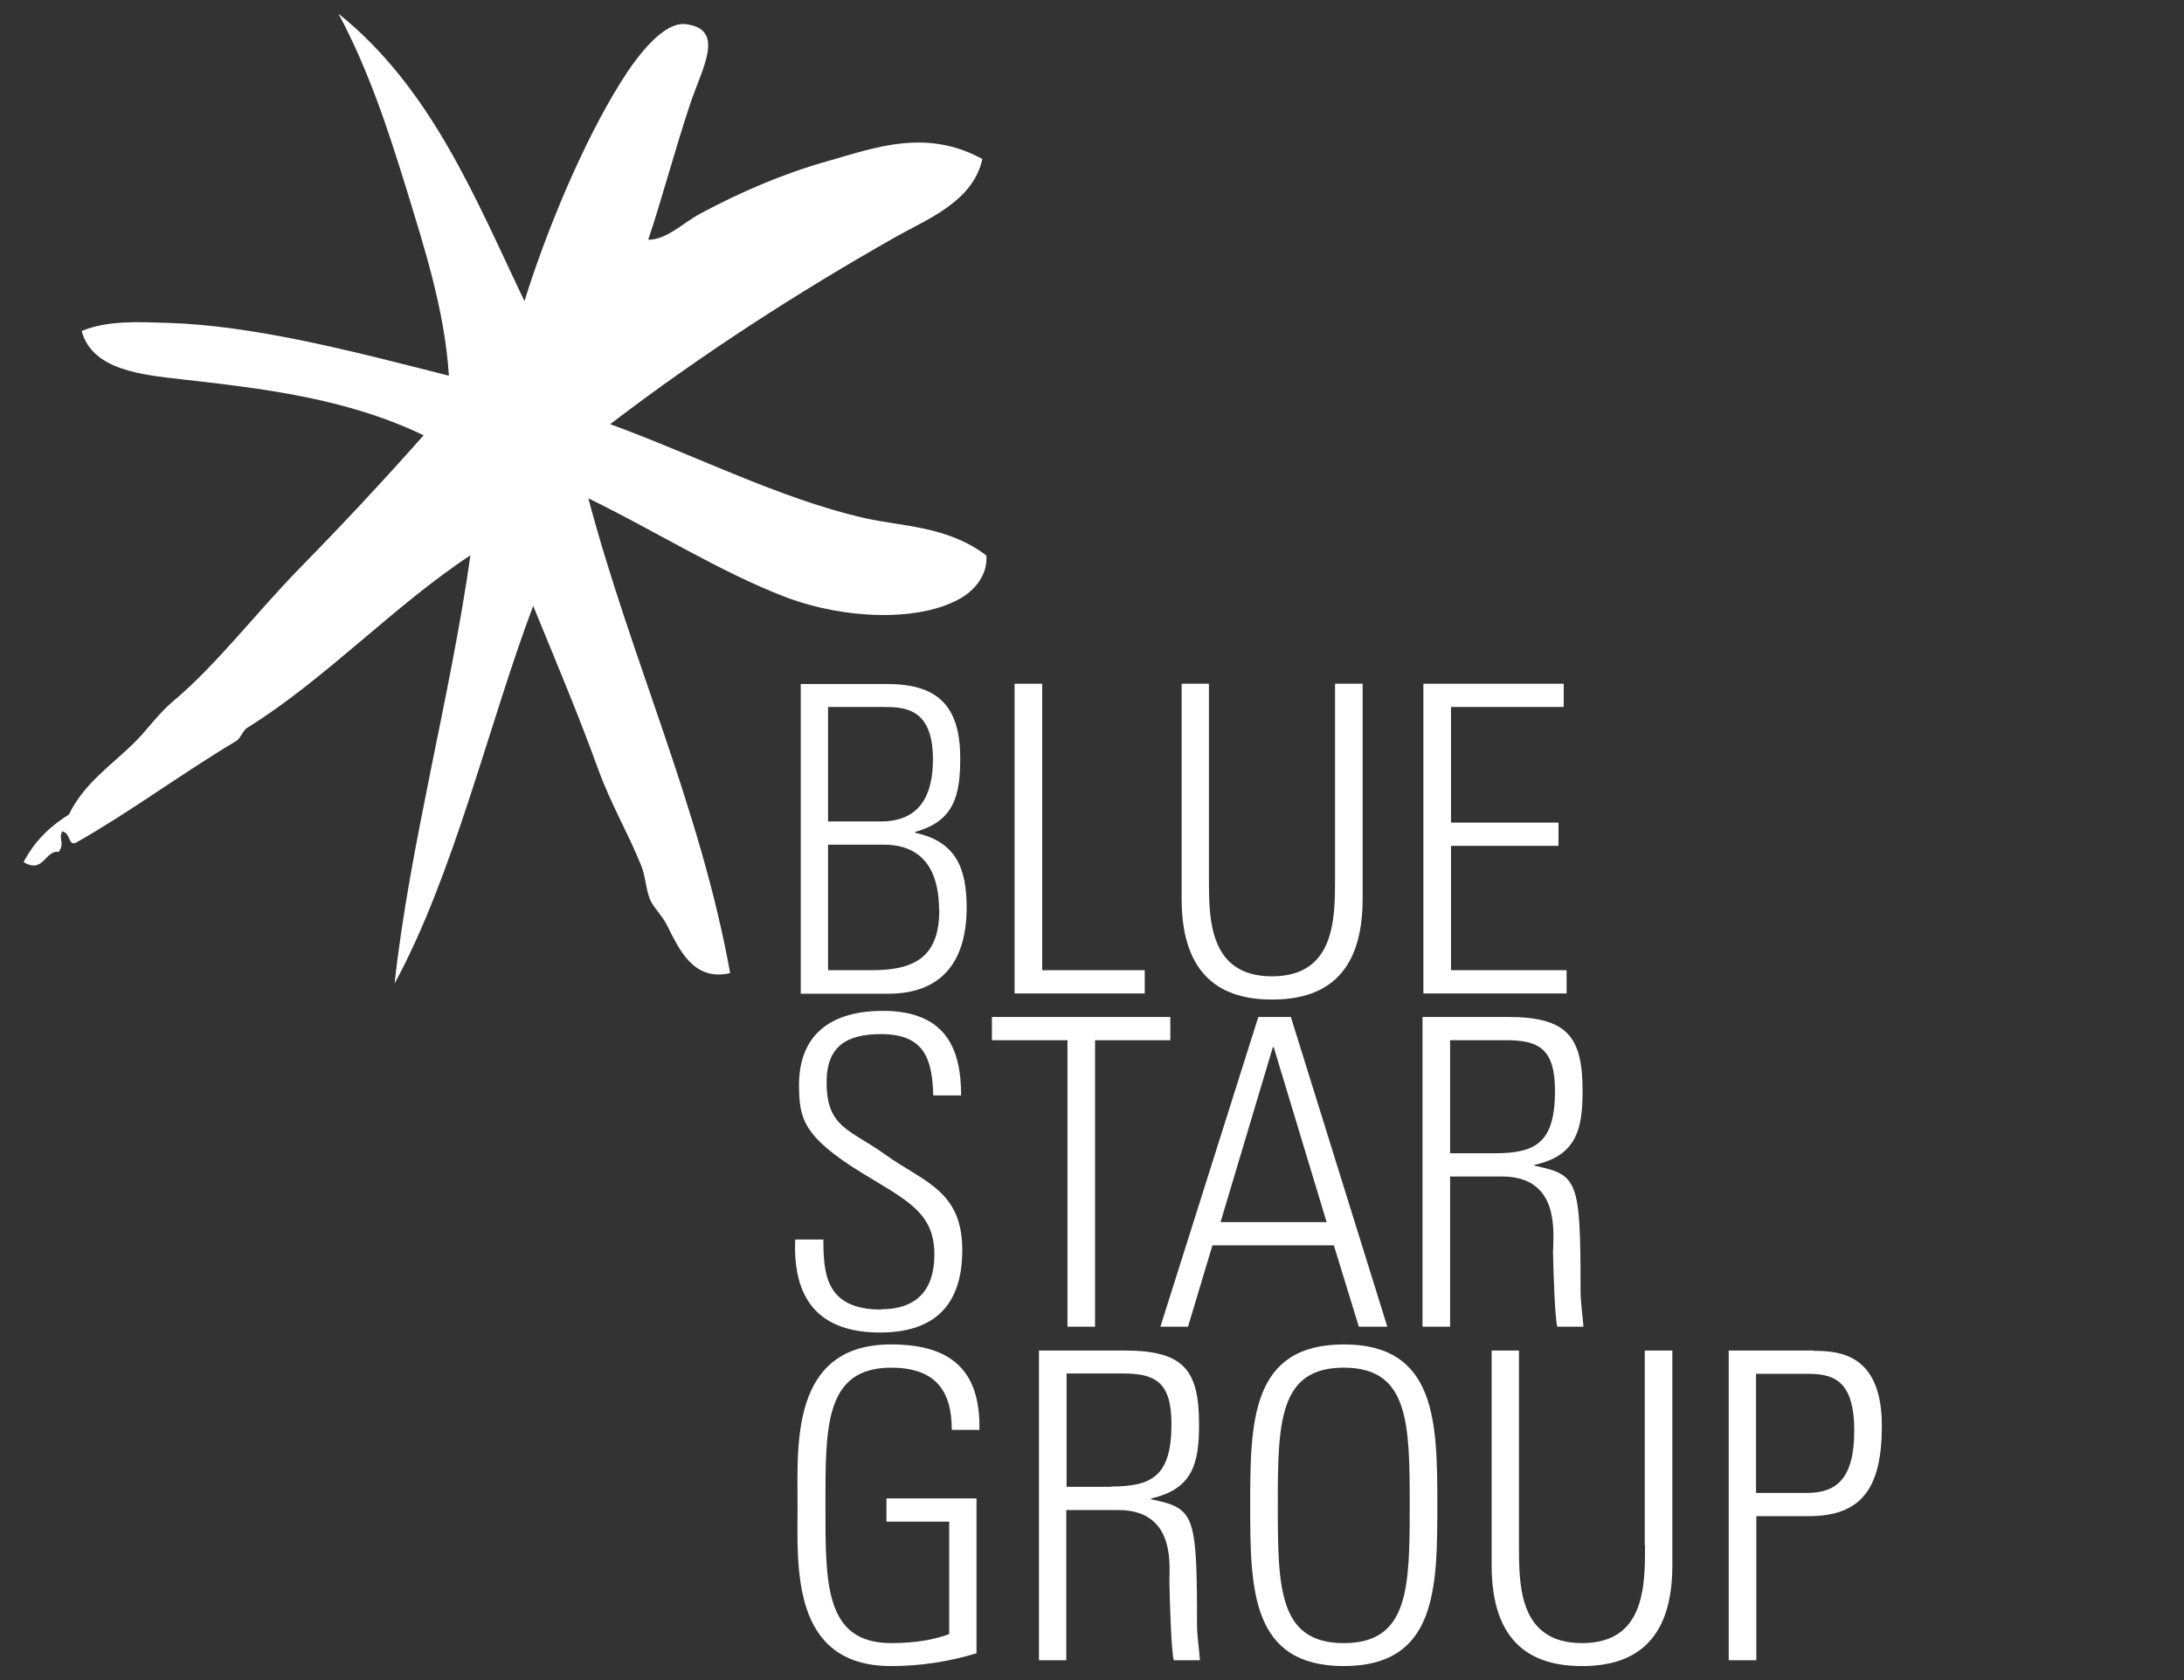 <svg width="78" height="60" viewBox="0 0 78 60" fill="none" xmlns="http://www.w3.org/2000/svg">
<rect x="0" y="0" width="78" height="60" fill="#333333" stroke="none"/>
<g clip-path="url(#clip0_4789_19476)">
<path fill-rule="evenodd" clip-rule="evenodd" d="M34.294 27.074C34.294 25.123 33.402 24.428 31.679 24.428H28.598V35.489H31.721C33.578 35.489 34.523 34.4 34.523 32.407C34.523 31.007 34.139 30.052 32.686 29.741V29.709C34.076 29.326 34.294 28.413 34.294 27.074ZM33.547 32.48C33.547 34.099 32.769 34.649 31.14 34.649H29.573V30.166H31.565C33.246 30.166 33.537 31.505 33.537 32.48H33.547ZM31.462 29.336H29.573V25.248H31.524C32.302 25.248 33.319 25.279 33.319 27.116C33.319 28.371 32.873 29.336 31.462 29.336Z" fill="white"/>
<path fill-rule="evenodd" clip-rule="evenodd" d="M40.884 34.649H37.221V24.418H36.235V35.479H40.884V34.649Z" fill="white"/>
<path fill-rule="evenodd" clip-rule="evenodd" d="M45.428 35.697C47.161 35.697 48.666 34.95 48.666 32.096V24.418H47.68V31.37C47.68 32.812 47.68 34.867 45.428 34.867C43.176 34.867 43.176 32.812 43.176 31.37V24.418H42.201V32.096C42.201 34.939 43.706 35.697 45.428 35.697Z" fill="white"/>
<path fill-rule="evenodd" clip-rule="evenodd" d="M55.95 34.649H51.821V30.207H55.66V29.377H51.821V25.248H55.847V24.418H50.835V35.479H55.95V34.649Z" fill="white"/>
<path fill-rule="evenodd" clip-rule="evenodd" d="M31.472 46.768C29.49 46.768 29.407 45.492 29.407 44.267H28.401C28.307 46.426 29.272 47.588 31.431 47.588C33.361 47.588 34.367 46.623 34.367 44.641C34.367 42.504 32.977 42.213 31.607 41.227C30.352 40.325 29.521 40.283 29.521 38.644C29.521 37.346 30.268 36.931 31.462 36.931C32.966 36.931 33.298 37.751 33.33 39.121H34.326C34.326 37.533 33.838 36.101 31.534 36.101C29.729 36.101 28.515 36.9 28.536 38.809C28.556 39.909 28.639 40.574 30.787 41.891C32.385 42.867 33.371 43.303 33.371 44.797C33.371 46.073 32.738 46.758 31.462 46.758L31.472 46.768Z" fill="white"/>
<path fill-rule="evenodd" clip-rule="evenodd" d="M38.124 47.38H39.109V37.149H41.797V36.319H35.426V37.149H38.124V47.38Z" fill="white"/>
<path fill-rule="evenodd" clip-rule="evenodd" d="M48.52 47.38H49.547L46.102 36.319H44.94L41.443 47.38H42.429L43.301 44.475H47.638L48.53 47.38H48.52ZM43.591 43.645L45.459 37.398H45.49L47.379 43.645H43.591Z" fill="white"/>
<path fill-rule="evenodd" clip-rule="evenodd" d="M55.463 44.62C55.473 45.222 55.525 47.059 55.618 47.38H56.552C56.521 46.955 56.449 46.519 56.449 46.094C56.449 42.14 56.355 41.953 54.809 41.632V41.601C56.293 41.269 56.521 40.345 56.521 38.965C56.521 37.025 55.981 36.319 53.854 36.319H50.804V47.38H51.789V42.016H53.647C55.774 42.016 55.452 44.143 55.473 44.62H55.463ZM51.789 41.186V37.149H53.792C54.944 37.149 55.535 37.44 55.535 38.955C55.535 40.812 54.85 41.186 53.377 41.186H51.789Z" fill="white"/>
<path fill-rule="evenodd" clip-rule="evenodd" d="M31.814 48.843C33.361 48.843 33.993 49.611 33.993 51.064H34.979C35.021 48.916 33.942 48.013 31.825 48.013C28.224 48.013 28.484 51.614 28.484 53.762C28.484 55.91 28.224 59.5 31.825 59.5C32.862 59.5 33.89 59.344 34.875 59.043V53.513H31.659V54.343H33.9V58.358C33.381 58.556 32.676 58.68 31.835 58.68C29.449 58.68 29.48 56.553 29.48 53.762C29.48 50.97 29.449 48.843 31.835 48.843H31.814Z" fill="white"/>
<path fill-rule="evenodd" clip-rule="evenodd" d="M41.112 53.544V53.513C42.596 53.181 42.824 52.258 42.824 50.877C42.824 48.927 42.284 48.231 40.157 48.231H37.106V59.293H38.082V53.928H39.939C42.066 53.928 41.745 56.055 41.765 56.532C41.776 57.124 41.828 58.971 41.921 59.293H42.855C42.824 58.867 42.751 58.431 42.751 58.006C42.751 54.053 42.658 53.866 41.112 53.544ZM39.69 53.098H38.092V49.051H40.095C41.247 49.051 41.838 49.342 41.838 50.857C41.838 52.714 41.143 53.088 39.68 53.088L39.69 53.098Z" fill="white"/>
<path fill-rule="evenodd" clip-rule="evenodd" d="M47.992 48.013C44.681 48.013 44.65 50.773 44.65 53.762C44.65 56.75 44.681 59.5 47.992 59.5C51.302 59.5 51.333 56.74 51.333 53.762C51.333 50.784 51.302 48.013 47.992 48.013ZM47.992 58.68C45.667 58.68 45.636 56.709 45.636 53.762C45.636 50.815 45.667 48.843 47.992 48.843C50.316 48.843 50.347 50.815 50.347 53.762C50.347 56.709 50.316 58.68 47.992 58.68Z" fill="white"/>
<path fill-rule="evenodd" clip-rule="evenodd" d="M58.752 55.184C58.752 56.626 58.752 58.68 56.501 58.68C54.249 58.68 54.249 56.626 54.249 55.184V48.231H53.273V55.9C53.273 58.753 54.778 59.5 56.501 59.5C58.223 59.5 59.727 58.753 59.727 55.9V48.231H58.742V55.184H58.752Z" fill="white"/>
<path fill-rule="evenodd" clip-rule="evenodd" d="M64.77 48.231H61.74V59.293H62.726V54.146H64.594C66.493 54.146 67.209 53.139 67.209 50.919C67.209 48.356 65.694 48.242 64.77 48.242V48.231ZM64.542 53.316H62.716V49.062H64.521C65.413 49.062 66.223 49.217 66.223 51.095C66.223 52.828 65.569 53.316 64.542 53.316Z" fill="white"/>
<path fill-rule="evenodd" clip-rule="evenodd" d="M21.761 15.172C25.071 12.64 28.547 10.409 32.012 8.448C33.071 7.846 34.752 7.213 35.084 5.678C33.071 4.578 31.255 5.273 29.574 5.75C27.945 6.207 26.43 6.871 25.029 7.618C24.375 7.971 23.815 8.562 23.151 8.562C23.639 7.11 24.147 5.2 24.655 3.696C25.071 2.44 25.932 1.039 24.489 0.863C23.711 0.77 22.788 1.942 22.176 2.928C20.785 5.148 19.488 8.324 18.731 10.752C17.008 7.162 15.431 3.167 12.09 0.49C13.148 2.471 13.843 4.567 14.508 6.726C15.161 8.863 15.877 11.063 16.033 13.418C12.578 12.537 9.081 11.623 5.968 11.53C4.92 11.499 3.851 11.437 2.917 11.82C3.291 13.232 5.117 13.387 6.455 13.543C9.299 13.865 12.349 14.207 15.13 15.546C13.574 17.299 12.152 18.814 10.627 20.371C9.143 21.896 7.701 23.774 6.186 25.04C5.656 25.486 5.283 26.036 4.816 26.503C3.996 27.323 3.021 27.945 2.461 29.087C1.859 29.471 1.288 29.948 0.842 30.788C1.558 31.224 1.61 30.342 2.097 30.425C2.326 30.093 2.077 29.979 2.222 29.689C2.533 29.761 2.429 30.197 2.699 30.104C4.64 29.004 6.476 27.634 8.406 26.482C8.583 26.41 8.666 26.078 8.842 25.984C11.613 24.262 14.061 21.637 16.801 19.831C16.095 24.843 14.632 30.187 14.092 35.126C16.22 31.203 17.454 25.86 19.042 21.637C19.831 23.567 20.65 25.497 21.366 27.478C21.812 28.703 22.435 29.761 22.892 30.892C23.058 31.287 23.058 31.733 23.213 32.117C23.327 32.397 23.618 32.656 23.815 33.03C24.241 33.87 24.749 35.063 26.077 34.752C25.008 28.827 22.528 23.525 21.013 17.797C23.327 18.918 25.724 20.433 28.059 21.325C30.207 22.135 32.874 22.207 34.326 21.356C34.752 21.107 35.281 20.578 35.229 19.841C33.839 18.773 32.178 18.804 30.829 18.492C27.831 17.797 24.811 16.251 21.802 15.151L21.761 15.172Z" fill="white"/>
</g>
<defs>
<clipPath id="clip0_4789_19476">
<rect width="66.409" height="59" fill="white" transform="translate(0.8 0.5)"/>
</clipPath>
</defs>
</svg>

